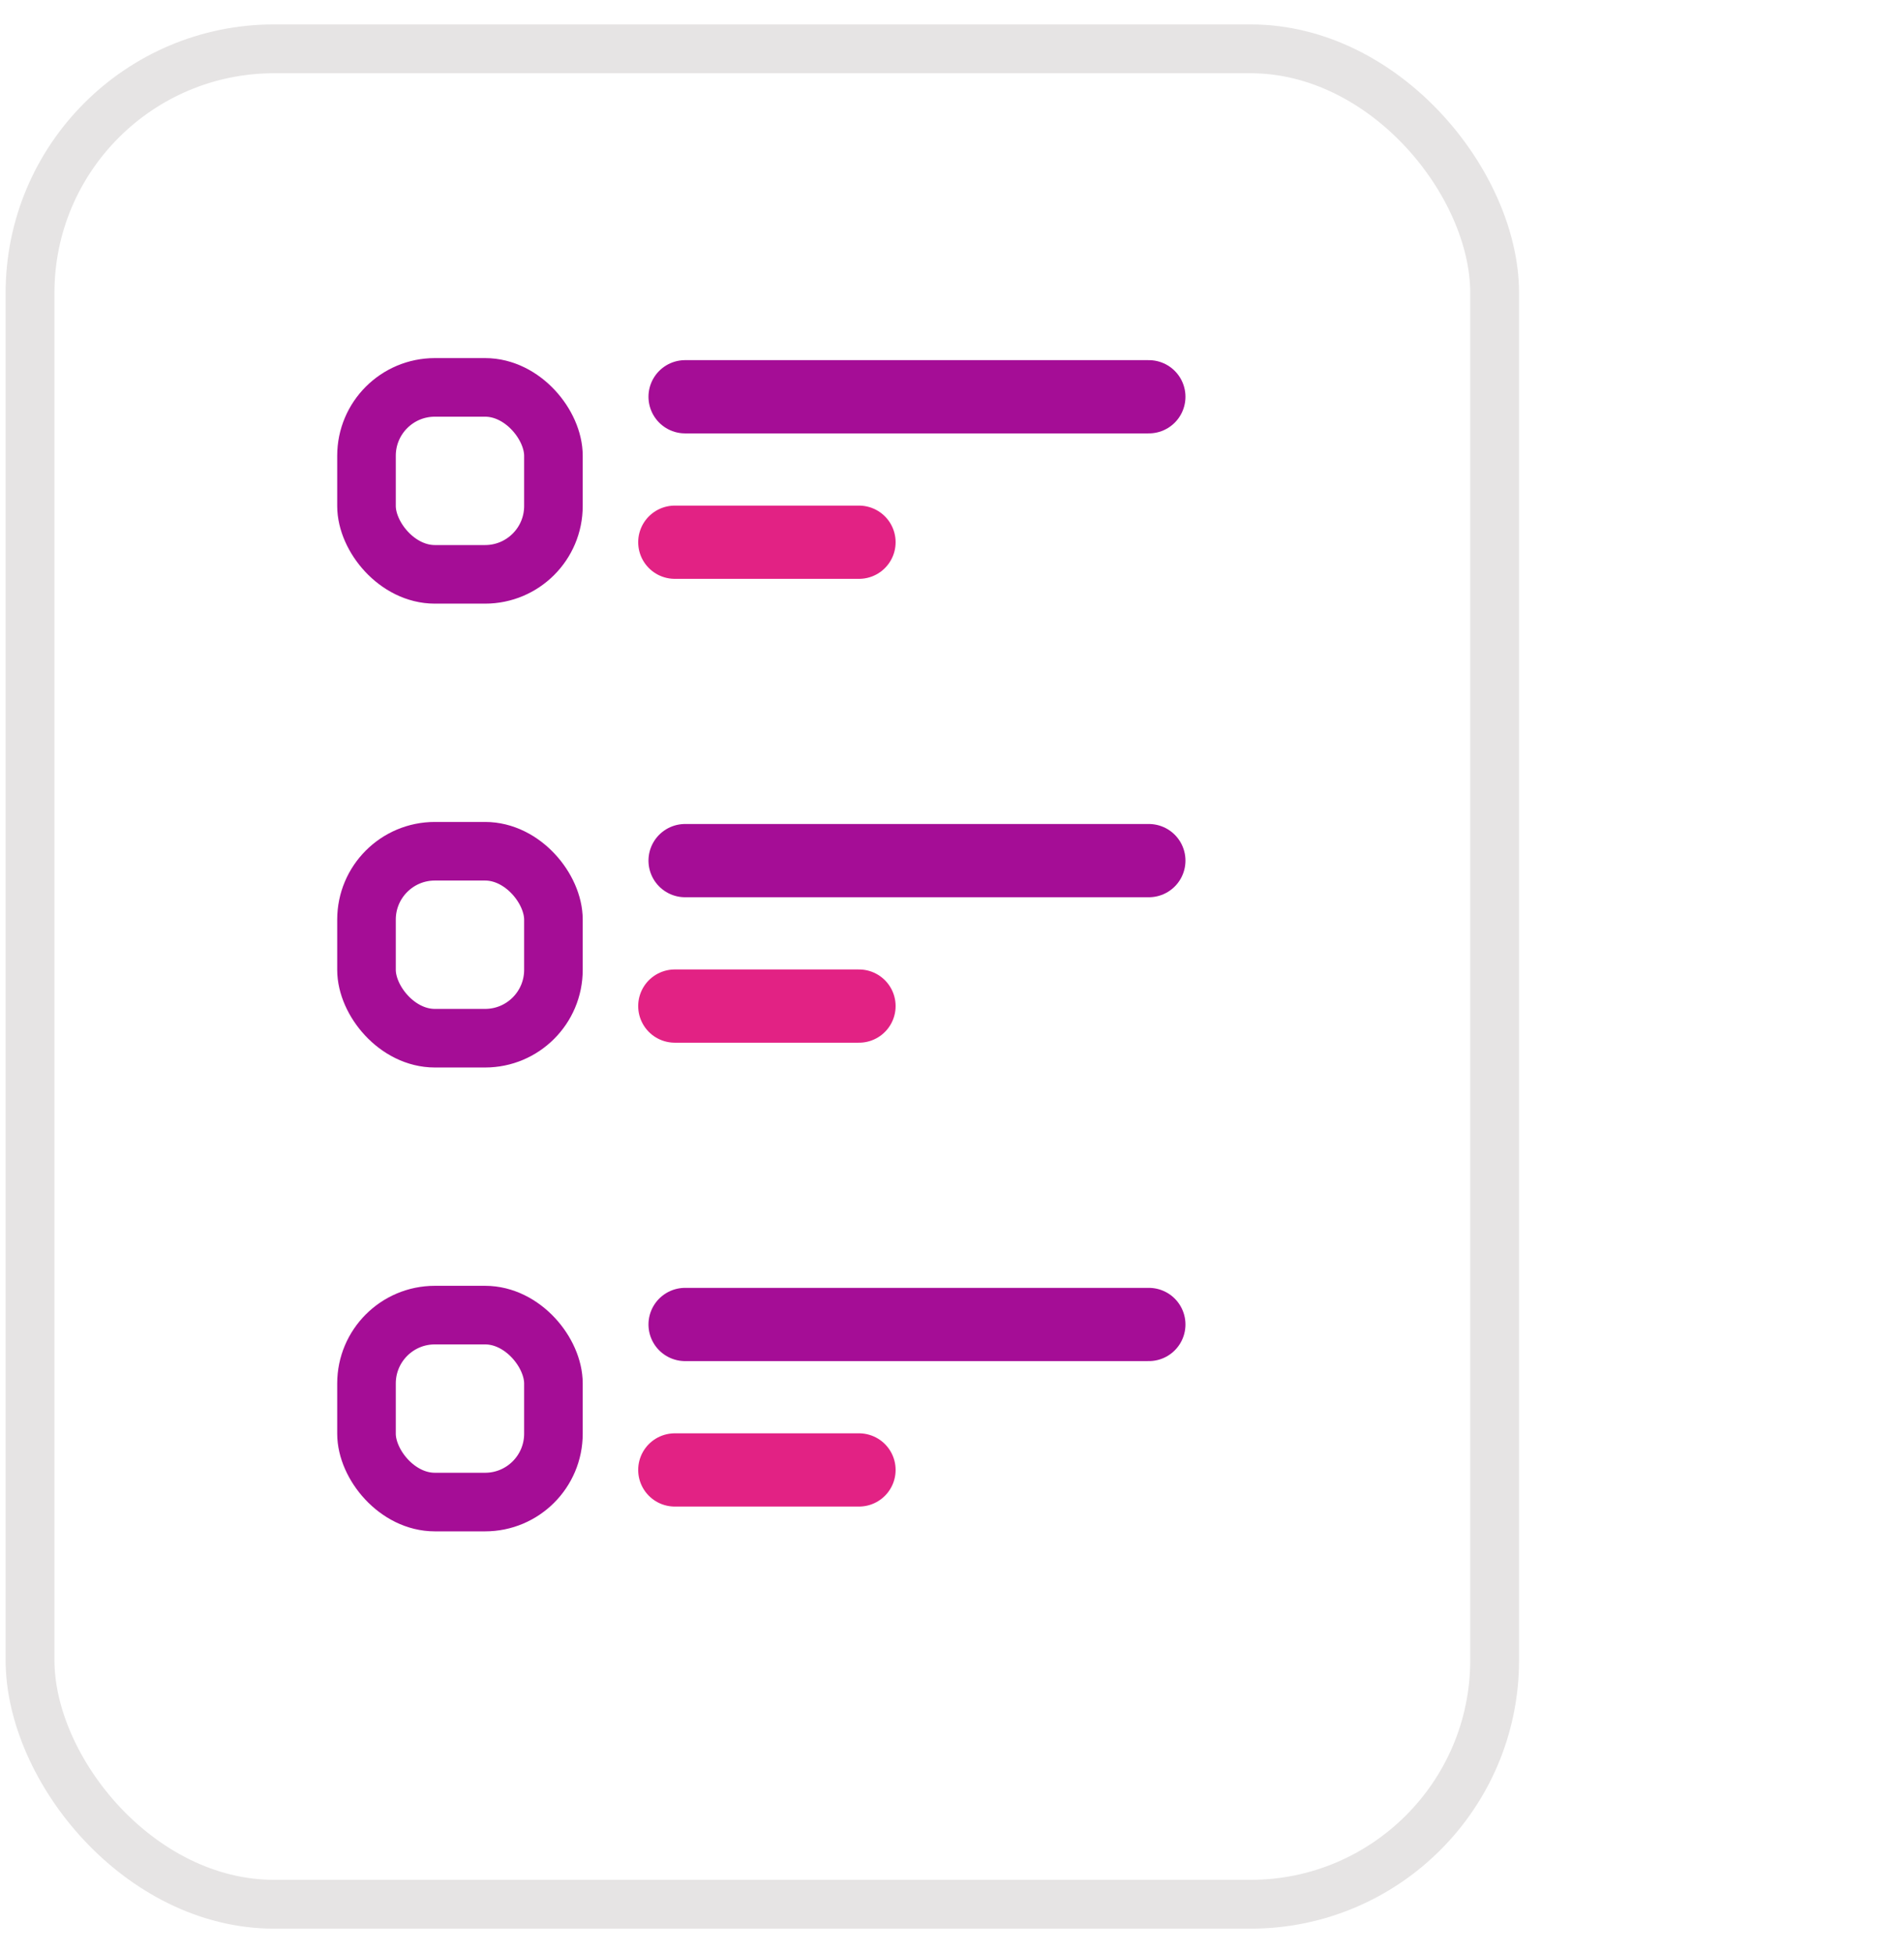 <?xml version="1.0" encoding="UTF-8"?> <svg xmlns="http://www.w3.org/2000/svg" width="39" height="40" viewBox="0 0 39 40" fill="none"><rect x="0.615" y="1" width="30" height="38" rx="5" stroke="#E6E4E4" stroke-linecap="round" stroke-linejoin="round"></rect><path d="M23.532 8.126H14.033" stroke="#A50D96" stroke-width="1.5" stroke-linecap="round" stroke-linejoin="round"></path><path d="M17.595 11.105H13.822" stroke="#E22284" stroke-width="1.5" stroke-linecap="round" stroke-linejoin="round"></path><rect x="7.507" y="7.934" width="3.829" height="3.829" rx="1.4" stroke="#A50D96" stroke-width="1.2"></rect><path d="M23.532 17.626H14.033" stroke="#A50D96" stroke-width="1.5" stroke-linecap="round" stroke-linejoin="round"></path><path d="M17.595 20.605H13.822" stroke="#E22284" stroke-width="1.5" stroke-linecap="round" stroke-linejoin="round"></path><rect x="7.507" y="17.434" width="3.829" height="3.829" rx="1.4" stroke="#A50D96" stroke-width="1.2"></rect><path d="M23.532 27.126H14.033" stroke="#A50D96" stroke-width="1.5" stroke-linecap="round" stroke-linejoin="round"></path><path d="M17.595 30.105H13.822" stroke="#E22284" stroke-width="1.5" stroke-linecap="round" stroke-linejoin="round"></path><rect x="7.507" y="26.934" width="3.829" height="3.829" rx="1.4" stroke="#A50D96" stroke-width="1.2"></rect></svg> 